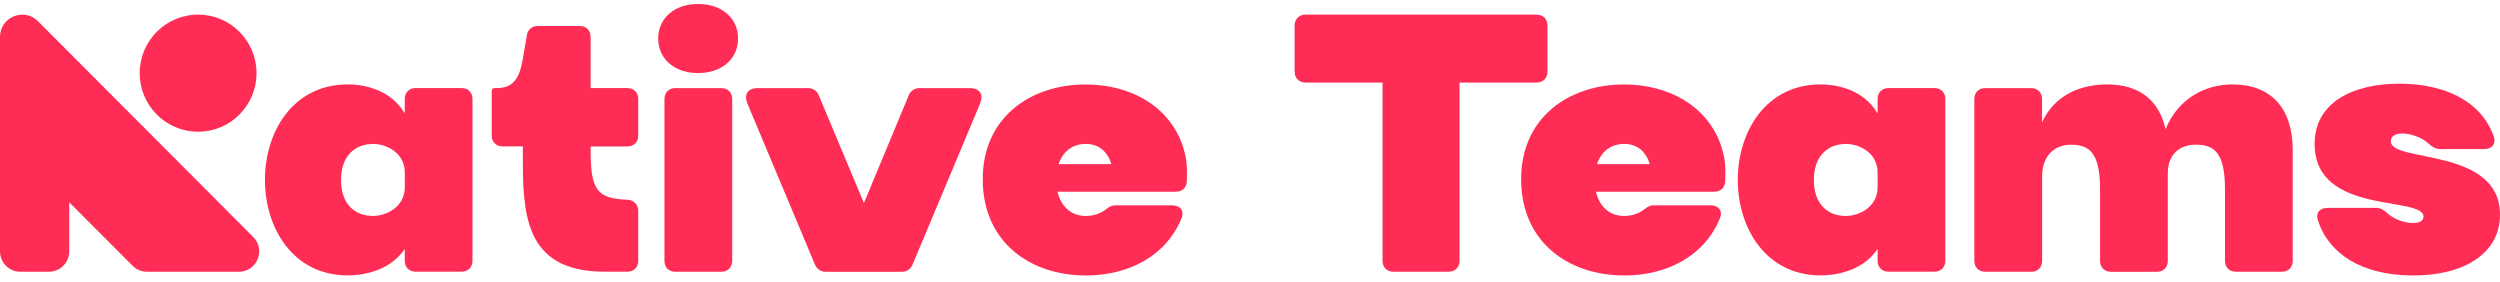 <svg width="275" height="31" viewBox="0 0 275 31" fill="none" xmlns="http://www.w3.org/2000/svg">
<path d="M44.522 28.68V27.387C42.79 29.973 39.563 30.295 38.273 30.295C26.101 30.295 26.101 9.283 38.273 9.283C39.563 9.283 42.829 9.605 44.522 12.474V10.898C44.522 10.171 45.005 9.688 45.73 9.688H50.767C51.493 9.688 51.975 10.171 51.975 10.898V28.676C51.975 29.403 51.493 29.886 50.767 29.886H45.73C45.005 29.886 44.522 29.403 44.522 28.676V28.68ZM41.139 23.752C42.55 23.713 44.526 22.742 44.526 20.601V18.985C44.526 16.844 42.59 15.873 41.139 15.834C39.042 15.795 37.513 17.166 37.513 19.795C37.513 22.424 39.003 23.795 41.139 23.756V23.752Z" fill="#FF2C55"/>
<path d="M57.514 6.458L57.957 3.872C58.039 3.267 58.522 2.862 59.125 2.862H63.763C64.488 2.862 64.97 3.346 64.97 4.073V9.688H69C69.726 9.688 70.208 10.171 70.208 10.899V14.899C70.208 15.626 69.726 16.109 69 16.109H64.97V16.593C64.97 20.915 65.696 21.846 69 21.968C69.726 22.008 70.208 22.495 70.208 23.222V28.676C70.208 29.403 69.726 29.887 69 29.887H66.503C57.514 29.887 57.514 23.261 57.514 16.915V16.105H55.295C54.57 16.105 54.088 15.622 54.088 14.895V9.967C54.088 9.806 54.209 9.684 54.409 9.684H54.691C56.628 9.684 57.189 8.352 57.514 6.45V6.458Z" fill="#FF2C55"/>
<path d="M76.795 0.438C79.413 0.438 81.189 2.013 81.189 4.237C81.189 6.462 79.418 8.037 76.795 8.037C74.172 8.037 72.4 6.462 72.4 4.237C72.4 2.013 74.172 0.438 76.795 0.438ZM79.335 29.894H74.298C73.572 29.894 73.09 29.411 73.09 28.684V10.902C73.09 10.175 73.572 9.692 74.298 9.692H79.335C80.06 9.692 80.543 10.175 80.543 10.902V28.68C80.543 29.407 80.06 29.89 79.335 29.89V29.894Z" fill="#FF2C55"/>
<path d="M95.031 22.338L99.99 10.419C100.19 9.975 100.637 9.692 101.119 9.692H106.682C107.772 9.692 108.215 10.38 107.811 11.39L100.355 29.168C100.155 29.612 99.708 29.895 99.225 29.895H90.801C90.319 29.895 89.872 29.612 89.672 29.168L82.215 11.39C81.812 10.38 82.255 9.692 83.344 9.692H88.907C89.389 9.692 89.836 9.975 90.036 10.419L95.035 22.338H95.031Z" fill="#FF2C55"/>
<path d="M119.427 30.299C113.339 30.299 108.141 26.664 108.102 19.795C108.062 12.926 113.343 9.291 119.427 9.291C124.226 9.291 128.456 11.555 130.028 15.838C130.592 17.453 130.592 18.345 130.553 19.878C130.553 20.605 130.071 21.088 129.346 21.088H116.326C116.691 22.624 117.738 23.756 119.431 23.756C120.278 23.756 121.086 23.473 121.65 23.029C121.932 22.785 122.297 22.585 122.658 22.585H128.906C129.836 22.585 130.318 23.19 129.953 24.039C128.26 28.161 124.147 30.303 119.431 30.303L119.427 30.299ZM122.25 18.054C121.846 16.722 120.921 15.83 119.427 15.83C117.934 15.83 116.887 16.718 116.444 18.054H122.25Z" fill="#FF2C55"/>
<path d="M153.287 29.894C152.561 29.894 152.079 29.411 152.079 28.684V9.083H143.615C142.89 9.083 142.408 8.599 142.408 7.872V2.823C142.408 2.096 142.89 1.608 143.615 1.608H169.011C169.736 1.608 170.218 2.092 170.218 2.823V7.872C170.218 8.599 169.736 9.083 169.011 9.083H160.547V28.68C160.547 29.407 160.065 29.89 159.34 29.89H153.295L153.287 29.894Z" fill="#FF2C55"/>
<path d="M178.652 30.299C172.564 30.299 167.365 26.664 167.326 19.795C167.287 12.926 172.568 9.291 178.652 9.291C183.45 9.291 187.68 11.555 189.252 15.838C189.817 17.453 189.817 18.345 189.778 19.878C189.778 20.605 189.295 21.088 188.57 21.088H175.551C175.915 22.624 176.962 23.756 178.656 23.756C179.503 23.756 180.31 23.473 180.875 23.029C181.157 22.785 181.521 22.585 181.882 22.585H188.131C189.06 22.585 189.542 23.19 189.178 24.039C187.484 28.161 183.372 30.303 178.656 30.303L178.652 30.299ZM181.474 18.054C181.071 16.722 180.145 15.83 178.652 15.83C177.158 15.83 176.111 16.718 175.669 18.054H181.474Z" fill="#FF2C55"/>
<path d="M206.536 28.68V27.387C204.803 29.973 201.577 30.295 200.287 30.295C188.115 30.295 188.115 9.283 200.287 9.283C201.577 9.283 204.842 9.605 206.536 12.474V10.898C206.536 10.171 207.018 9.688 207.743 9.688H212.781C213.506 9.688 213.988 10.171 213.988 10.898V28.676C213.988 29.403 213.506 29.886 212.781 29.886H207.743C207.018 29.886 206.536 29.403 206.536 28.676V28.68ZM203.149 23.752C204.56 23.713 206.536 22.742 206.536 20.601V18.985C206.536 16.844 204.599 15.873 203.149 15.834C201.052 15.795 199.523 17.166 199.523 19.795C199.523 22.424 201.012 23.795 203.149 23.756V23.752Z" fill="#FF2C55"/>
<path d="M223.42 29.894H218.383C217.657 29.894 217.175 29.411 217.175 28.684V10.902C217.175 10.175 217.657 9.692 218.383 9.692H223.42C224.146 9.692 224.628 10.175 224.628 10.902V13.449C226.039 10.38 228.94 9.287 231.802 9.287C235.389 9.287 237.525 11.107 238.212 14.215C239.584 10.82 242.606 9.287 245.546 9.287C249.941 9.287 252.199 12.034 252.199 16.522V28.684C252.199 29.411 251.717 29.894 250.992 29.894H245.954C245.229 29.894 244.747 29.411 244.747 28.684V20.805C244.747 16.643 243.457 15.916 241.52 15.916C239.584 15.916 238.459 17.17 238.459 19.029V28.688C238.459 29.415 237.976 29.898 237.251 29.898H232.214C231.488 29.898 231.006 29.415 231.006 28.688V20.809C231.006 16.647 229.716 15.92 227.78 15.92C225.843 15.92 224.636 17.296 224.636 19.394V28.688C224.636 29.415 224.153 29.898 223.428 29.898L223.42 29.894Z" fill="#FF2C55"/>
<path d="M275 23.63C275 27.791 271.17 30.377 265.164 30.299C259.884 30.216 256.214 28.035 254.968 24.239C254.686 23.43 255.168 22.864 256.058 22.864H261.421C261.864 22.864 262.267 23.146 262.589 23.43C263.796 24.601 266.458 24.966 266.58 23.913C266.862 21.449 254.607 23.83 254.607 15.829C254.607 11.185 258.959 9.204 263.918 9.204C268.877 9.204 272.946 11.102 274.318 15.024C274.601 15.833 274.118 16.399 273.229 16.399H268.391C267.909 16.399 267.505 16.116 267.183 15.833C265.933 14.623 262.993 14.136 262.993 15.55C262.993 17.936 275.004 16.156 275.004 23.63H275Z" fill="#FF2C55"/>
<path d="M21.793 14.49C25.341 14.49 28.218 11.606 28.218 8.049C28.218 4.492 25.341 1.608 21.793 1.608C18.244 1.608 15.367 4.492 15.367 8.049C15.367 11.606 18.244 14.49 21.793 14.49Z" fill="#FF2C55"/>
<path d="M27.858 26.075L4.175 2.332C2.634 0.787 0 1.88 0 4.065V27.654C0 28.888 1 29.89 2.231 29.89H5.386C6.617 29.89 7.617 28.888 7.617 27.654V22.251L14.584 29.234C15.003 29.655 15.571 29.89 16.163 29.89H26.278C28.265 29.89 29.261 27.482 27.858 26.071V26.075Z" fill="#FF2C55"/>
</svg>

